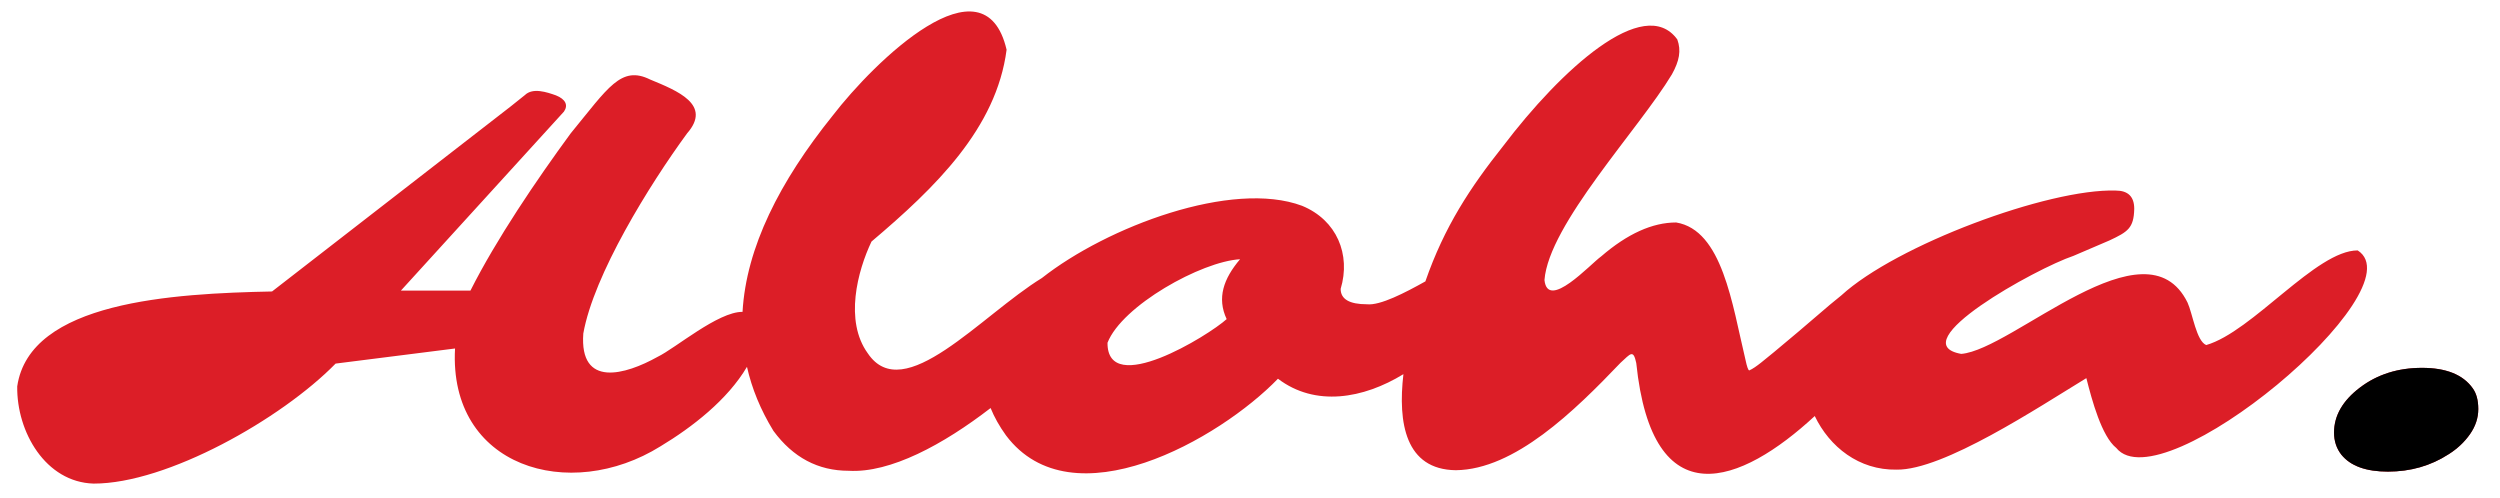 <svg xmlns="http://www.w3.org/2000/svg" xmlns:xlink="http://www.w3.org/1999/xlink" id="Layer_1" x="0px" y="0px" viewBox="0 0 1662.22 331.11" style="enable-background:new 0 0 1662.22 331.11;" xml:space="preserve"><style type="text/css">	.st0{fill:#DC1E27;}</style><g>	<path class="st0" d="M1643.99,258.04c-6.44-8.97-17.66-13.46-33.64-13.46c-15.99,0-29.73,4.36-41.22,13.08  c-11.5,8.72-17.25,18.7-17.25,29.94c0,5.69,1.64,10.61,4.93,14.78c6.06,7.45,16.36,11.18,30.89,11.18  c15.03,0,28.49-3.86,40.37-11.56c5.81-3.66,10.55-8.12,14.21-13.36c3.66-5.24,5.5-10.8,5.5-16.68S1646.52,261.45,1643.99,258.04z"></path>	<path class="st0" d="M1567.61,166.5c-27.59-0.11-69.95,54.05-100.73,62.92c-6.53-2.68-9.04-20.9-12.41-28.24  c-27.74-56.42-116.27,31.39-150.48,34.12c-40.21-7.14,49.89-56.92,74.67-65.2c0,0,23.88-10.23,23.88-10.23  c12.21-5.73,16.21-8.16,16.49-21.04c0-8.08-4.11-12.13-12.32-12.13c-44.85-1.4-145.93,36.26-182.45,69.72  c-9.3,7.29-20.21,17.38-44.79,37.73c-5.59,4.43-11.86,10.16-16.39,12.13c-0.7,0-1.55-2.4-2.56-7.2  c-8.84-36.93-15.35-86.08-46.06-91.16c-15.8,0-32.41,7.52-49.85,22.55c-7.24,5.18-35.55,36.29-37.71,15.73  c2.81-36.98,62.87-100.41,84.72-136.74c4.98-8.97,6.28-15.82,3.6-23.22c-22.09-30.47-77.54,20.39-115.8,70.88  c-21.82,27.44-39.12,53.69-51.7,89.97c-13.39,7.48-30.02,16.18-38.89,15.22c-11.63,0-17.44-3.41-17.44-10.23  c6.87-22.88-2.54-45.75-25.68-55.25c-46.5-17.37-129.54,13.84-172.96,48.02c-40.49,24.86-91.93,85.57-115.78,50.06  c-15.63-21.55-6.8-54.78,2.47-74.29c42.45-35.93,83.04-75.24,89.83-127.55c-14.89-63.72-88.06,8.01-115.61,43.78  c-35.3,43.86-57.52,87.75-59.96,130.51c-16.29-0.15-44.63,24.23-56.5,29.92c-21.36,11.93-52.04,20.84-49.37-15.54  c6.93-39.05,43.91-98.79,68.99-133.04c16.75-19.08-6.41-28.33-24.54-35.82c-19.37-9.58-27.96,5.53-52.78,35.73  c-22.69,30.92-49.59,70.6-66.71,104.62h-46.24c0,0,108.41-119.02,108.41-119.02c3.01-4.33,1-8.27-5.31-10.8  c-5.98-2.1-15.38-5.33-20.66-0.19c-1.01,0.89-4.17,3.41-9.48,7.58l-158.63,123c-65.82,1.36-161.18,6.56-169.43,63.11  c-0.42,30.3,18.86,63.7,50.79,64.63c48.76,0.09,124.84-42.95,160.9-79.79l79.41-10.04c-4.37,78.97,76.13,102.77,136.65,65.01  c21.02-12.67,44.53-30.87,57.45-52.82c3.24,14.38,9.01,28.6,17.6,42.59c13.01,17.69,29.69,26.53,50.03,26.53  c27.7,1.61,62.9-17.46,94.36-41.72c2.45,6.04,5.85,12.12,10.26,18.23c43.93,58.31,141.94,2.47,180.8-37.72  c24.83,18.87,56.75,13.3,83.41-3.03c-3.75,32.41,1.29,63.45,34.85,63.86c39.06-0.43,78.83-39.29,109.54-71.45  c6.63-6.01,8.44-9.16,10.43,0.19c10.72,103.76,69.57,80.67,118.68,35.24c9.86,20.51,29.39,36.07,54.36,35.64  c31.1,0.53,94.17-41.36,126.22-60.84c3.75,14.78,10.19,38.66,19.9,46.43C1437.35,335.22,1608.18,192.45,1567.61,166.5z   M815.59,212.17c-12.12,11.02-79.51,52.52-79.22,15.73c9.66-24.69,62.47-54.08,88.13-55.53  C813.52,185.3,809.01,198.12,815.59,212.17z"></path></g><path d="M1643.99,258.04c2.53,3.41,3.79,8.05,3.79,13.93s-1.83,11.44-5.5,16.68c-3.67,5.25-8.4,9.7-14.21,13.36 c-11.88,7.71-25.33,11.56-40.37,11.56c-14.53,0-24.83-3.73-30.89-11.18c-3.29-4.17-4.93-9.1-4.93-14.78 c0-11.24,5.75-21.23,17.25-29.94c11.5-8.72,25.24-13.08,41.22-13.08C1626.33,244.58,1637.55,249.07,1643.99,258.04z"></path></svg>
